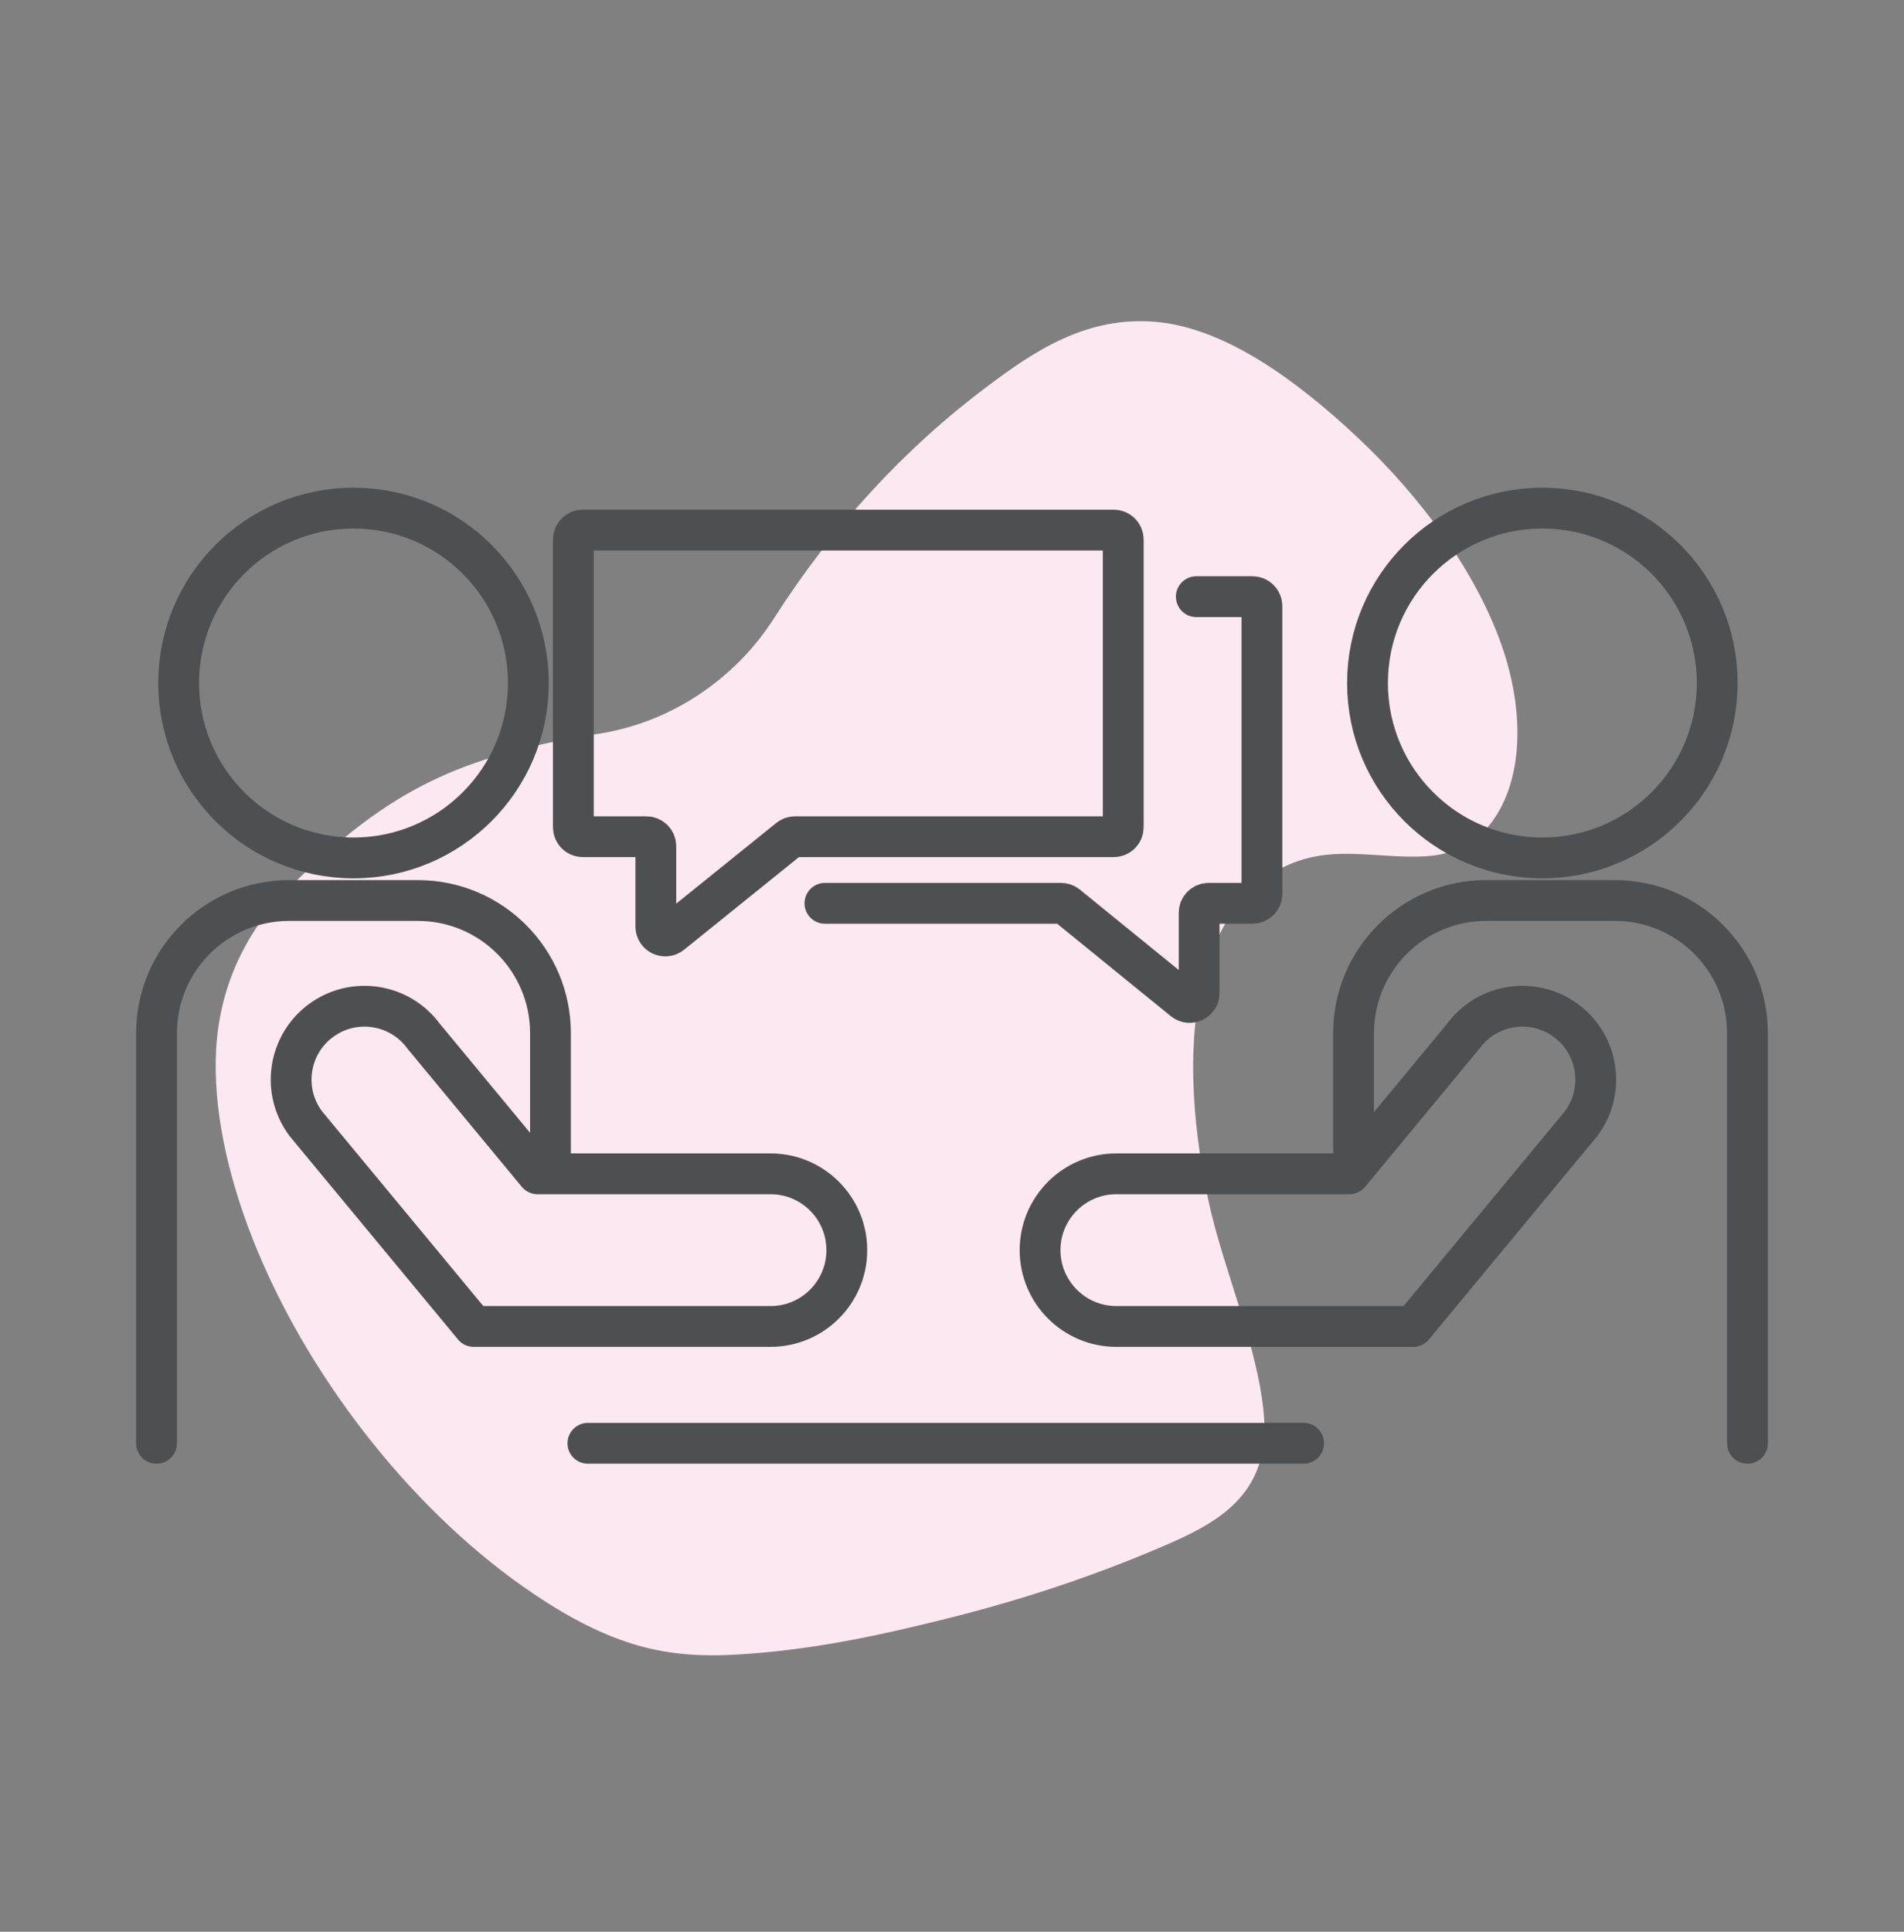 <svg width="70" height="71" viewBox="0 0 70 71" fill="none" xmlns="http://www.w3.org/2000/svg">
<rect x="0" y="0" width="70" height="71" fill="#808080" stroke="none"/>
<path d="M36.311 14.192C33.228 16.5 30.6 19.37 28.461 22.718C27.02 24.971 24.669 26.549 22.027 26.966C16.823 27.791 14.319 29.042 10.753 32.511C9.237 33.987 8.095 35.98 7.947 38.564C7.824 40.717 8.359 43.175 9.294 45.545C11.22 50.43 14.962 55.309 19.235 58.316C20.474 59.19 21.749 59.915 23.035 60.347C24.479 60.837 25.843 60.887 27.142 60.808C29.883 60.644 32.379 60.103 35.029 59.434C37.679 58.765 40.235 57.91 42.678 56.865C44.661 56.019 46.714 54.998 46.468 52.026C46.253 49.461 44.969 46.684 44.412 44.057C43.798 41.165 43.642 38.157 44.259 35.878C44.876 33.599 46.276 31.789 48.557 31.444C49.861 31.247 51.338 31.591 52.653 31.45C53.53 31.354 54.268 30.951 54.776 30.303C55.933 28.841 56.085 26.432 55.298 23.988C54.358 21.079 52.186 18.221 49.952 16.117C47.717 14.012 45.069 12.062 42.514 11.832C39.959 11.601 38.029 12.901 36.311 14.192Z" fill="#FCE8F0"/>
<path d="M21.614 53.046H34.771H47.927M64.245 53.046V37.973C64.245 35.28 62.062 33.097 59.369 33.097H54.639C51.946 33.097 49.763 35.28 49.763 37.973V42.934M20.238 43.142V37.973C20.238 35.28 18.054 33.097 15.361 33.097H10.631C7.938 33.097 5.755 35.28 5.755 37.973V53.046M43.982 21.93H46.047C46.239 21.93 46.395 22.086 46.395 22.279V32.852C46.395 33.044 46.239 33.2 46.047 33.2H44.434C44.242 33.2 44.086 33.356 44.086 33.548V36.496C44.086 36.789 43.746 36.951 43.518 36.766L39.228 33.278C39.166 33.227 39.089 33.2 39.008 33.2H30.328M41.043 48.752H51.955L58.119 41.31C59.03 40.109 58.78 38.395 57.564 37.504C56.364 36.625 54.678 36.884 53.797 38.083L49.61 43.142H41.043C39.494 43.142 38.238 44.398 38.238 45.947C38.238 47.496 39.494 48.752 41.043 48.752ZM28.328 48.752H17.416L11.252 41.31C10.341 40.109 10.591 38.395 11.807 37.504C13.007 36.625 14.693 36.884 15.574 38.083L19.762 43.142H28.328C29.877 43.142 31.133 44.398 31.133 45.947C31.133 47.496 29.877 48.752 28.328 48.752ZM63.133 25.104C63.133 28.654 60.255 31.532 56.705 31.532C53.154 31.532 50.276 28.654 50.276 25.104C50.276 21.553 53.154 18.675 56.705 18.675C60.255 18.675 63.133 21.553 63.133 25.104ZM19.425 25.104C19.425 28.654 16.547 31.532 12.996 31.532C9.446 31.532 6.568 28.654 6.568 25.104C6.568 21.553 9.446 18.675 12.996 18.675C16.547 18.675 19.425 21.553 19.425 25.104ZM21.427 19.483H40.947C41.14 19.483 41.296 19.639 41.296 19.831V30.404C41.296 30.596 41.14 30.752 40.947 30.752H29.231C29.151 30.752 29.074 30.779 29.012 30.829L24.678 34.324C24.45 34.507 24.111 34.345 24.111 34.053V31.1C24.111 30.908 23.955 30.752 23.762 30.752H21.427C21.235 30.752 21.079 30.596 21.079 30.404V19.831C21.079 19.639 21.235 19.483 21.427 19.483Z" stroke="#4E4F51" stroke-width="1.5" stroke-linecap="round" stroke-linejoin="round"/>
</svg>
